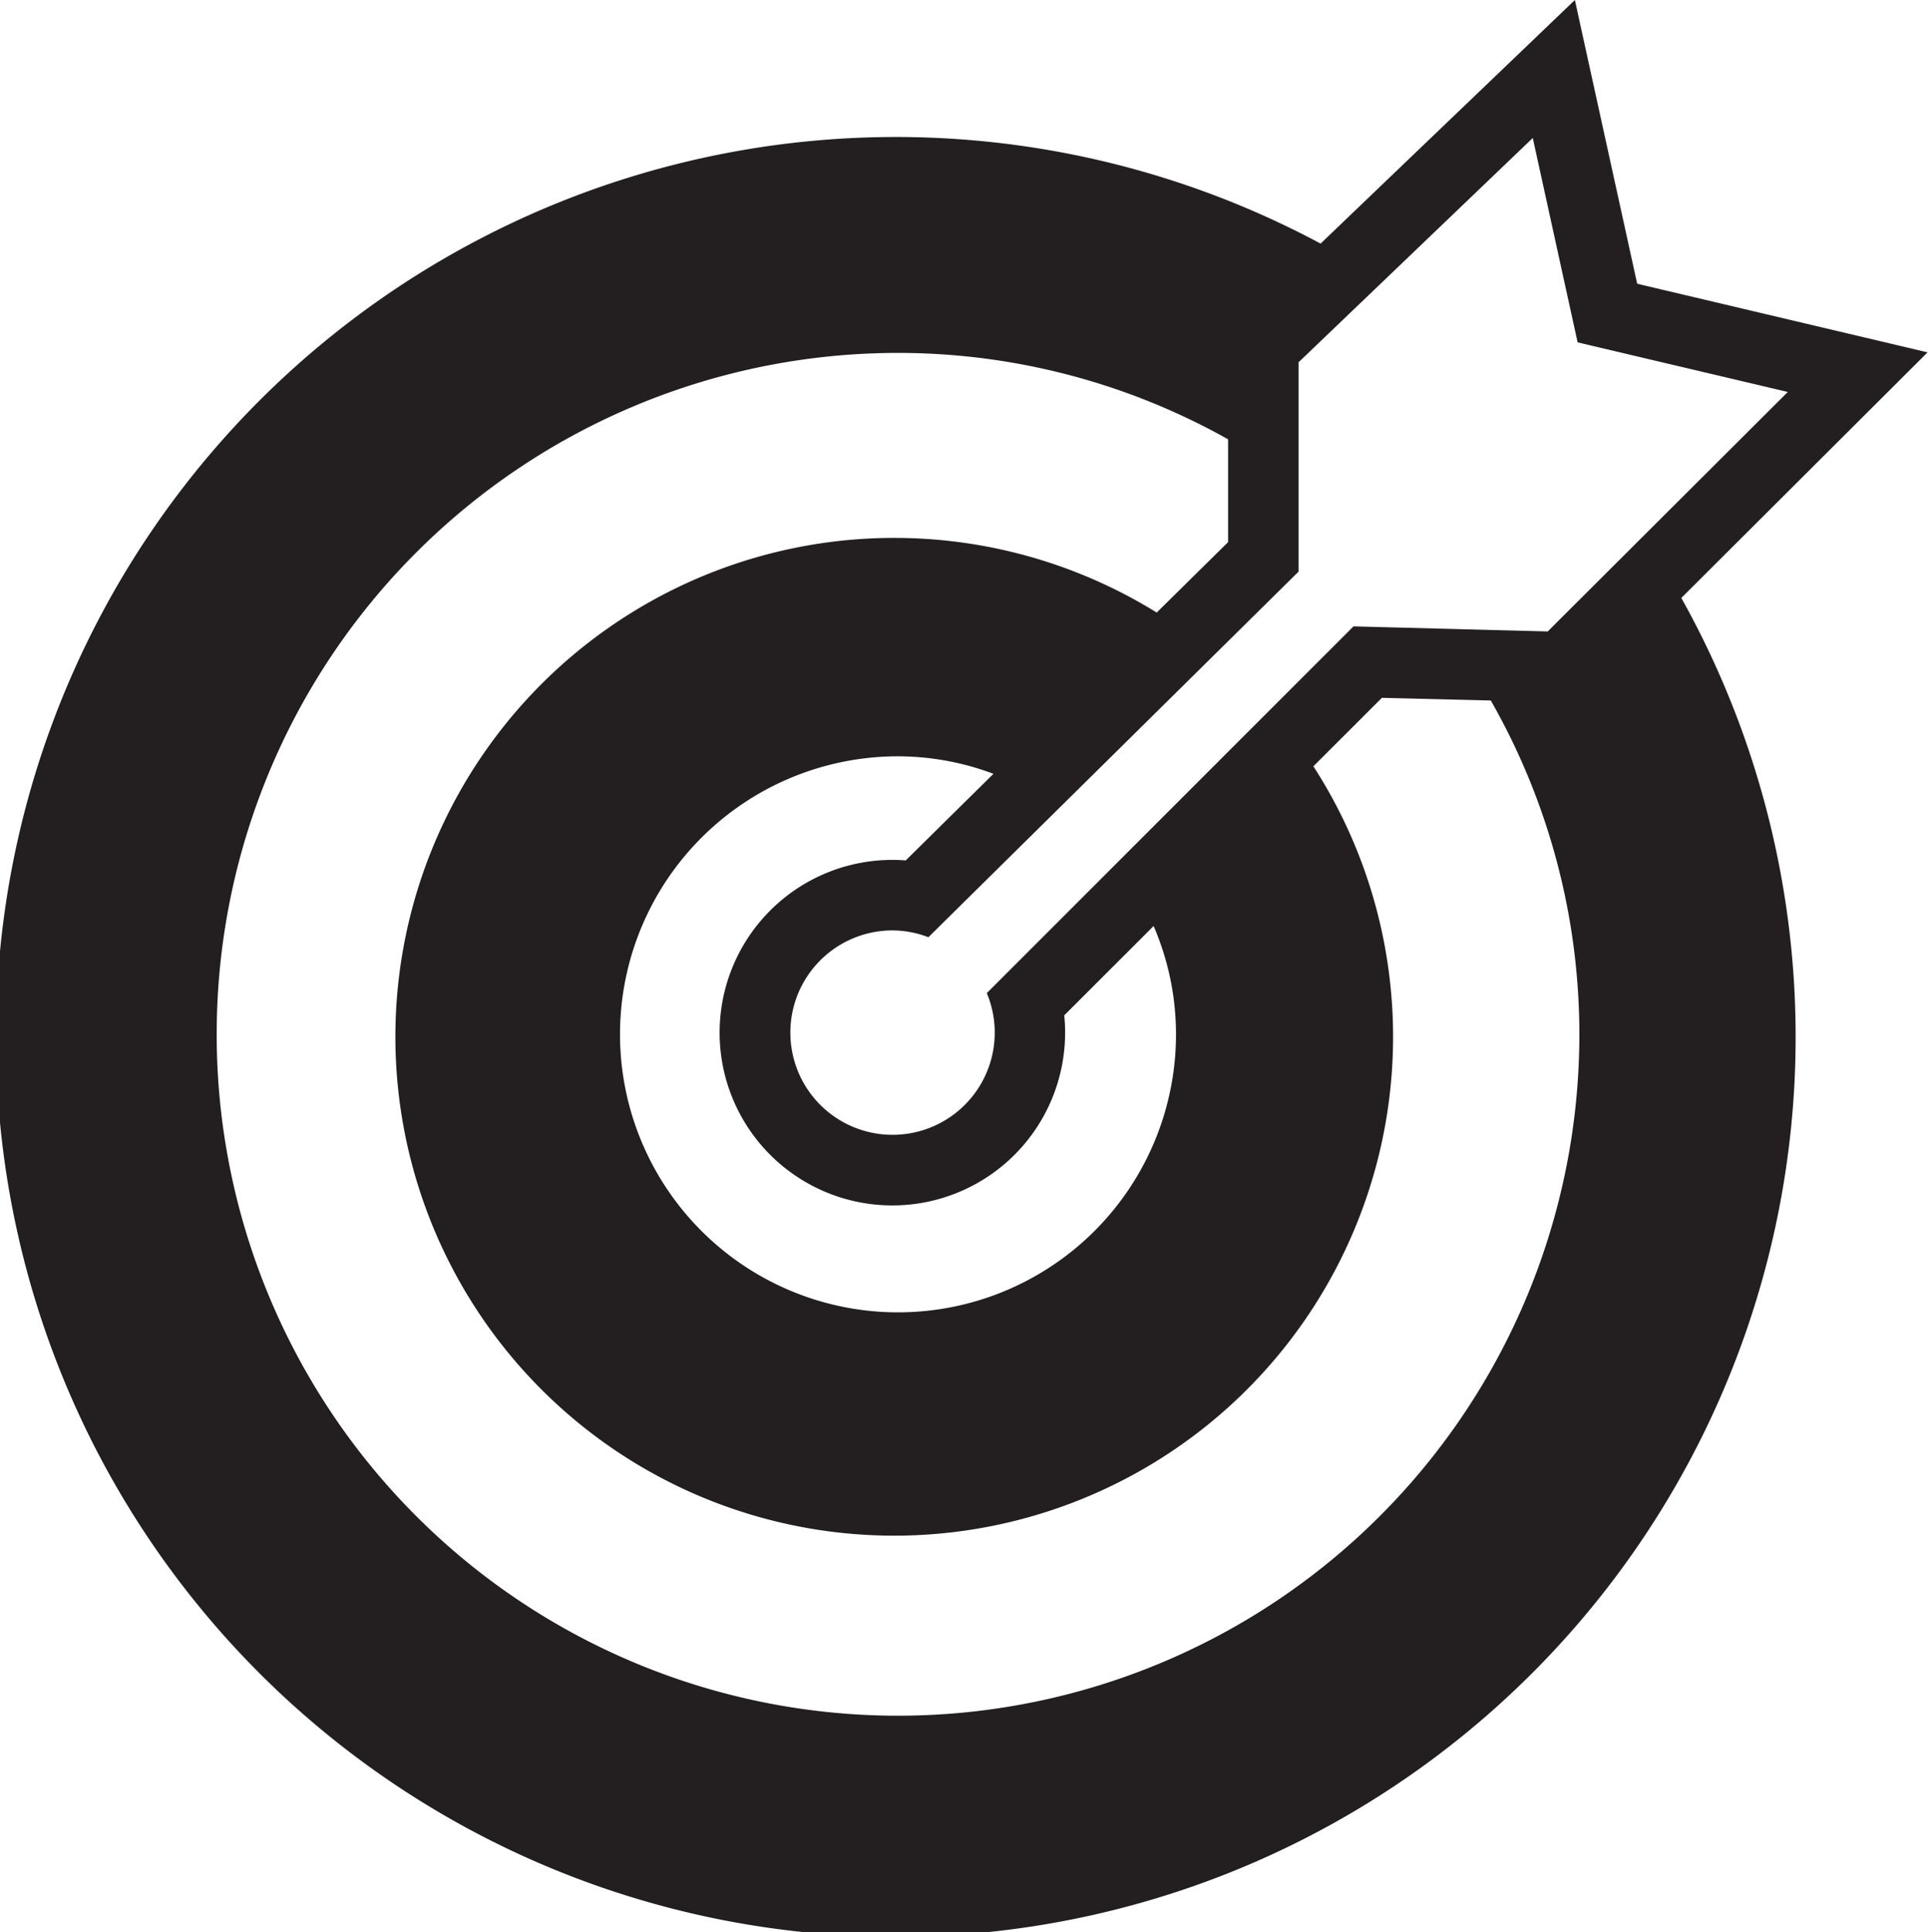 <svg xmlns="http://www.w3.org/2000/svg" width="96" height="96.192" viewBox="0 0 72.001 72.175">
    <path d="M72 13.163L61.151 10.6 58.823 0l-9.5 9.1A33.619 33.619 0 1 0 62.8 22.338zM43.921 38.64a10.386 10.386 0 1 1-10.385-10.386 10.167 10.167 0 0 1 3.565.654l-3.279 3.236a5.498 5.498 0 0 0-.5-.02 6.454 6.454 0 1 0 6.456 6.455 5.931 5.931 0 0 0-.033-.647l3.34-3.338a10.213 10.213 0 0 1 .836 4.046zm6.631-15.24l-13.7 13.7a3.818 3.818 0 1 1-3.522-2.342 3.761 3.761 0 0 1 1.34.255L48.5 21.355v-7.821l8.75-8.379 1.676 7.635 7.852 1.853-8.969 8.946zM33.536 64.095a25.455 25.455 0 0 1 0-50.911 25.184 25.184 0 0 1 12.331 3.228v3.841l-2.667 2.63a18.637 18.637 0 1 0 5.854 5.744l2.56-2.558 4.068.1a25.17 25.17 0 0 1 3.309 12.471 25.456 25.456 0 0 1-25.455 25.455z" fill="#231f20"/>
</svg>
